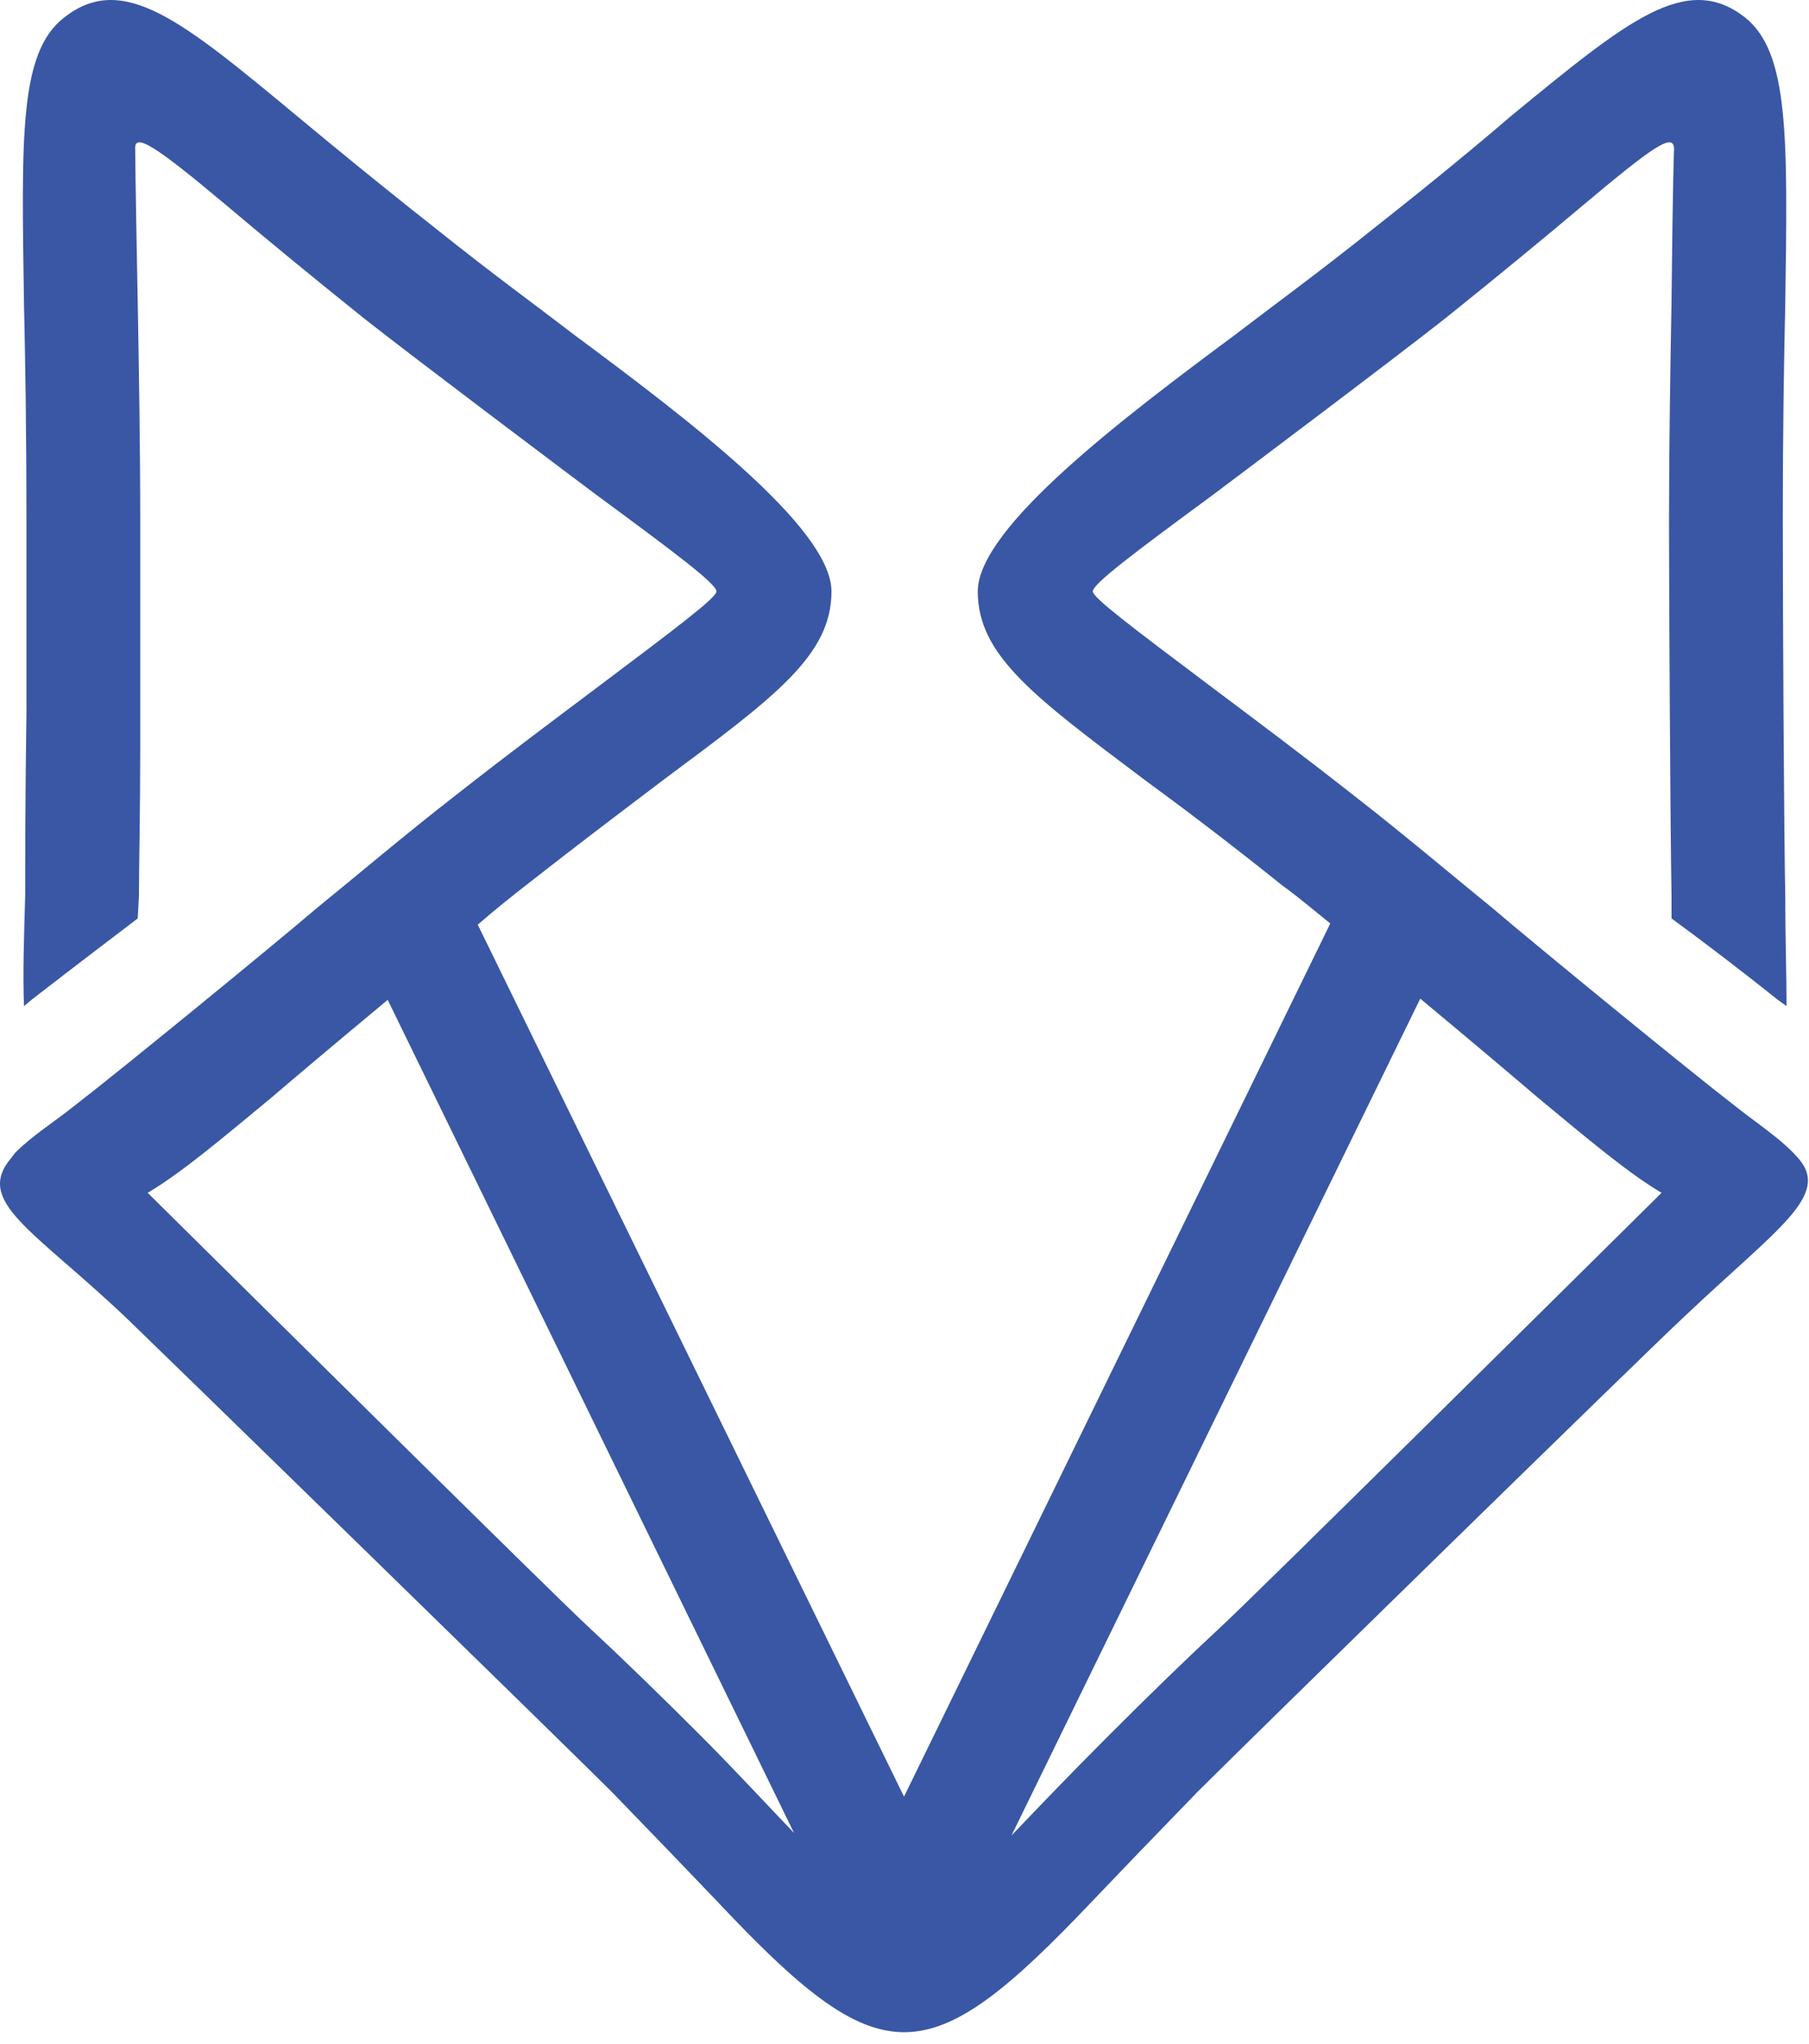 <?xml version="1.0" encoding="UTF-8" standalone="no"?>
<!DOCTYPE svg PUBLIC "-//W3C//DTD SVG 1.1//EN" "http://www.w3.org/Graphics/SVG/1.1/DTD/svg11.dtd">
<svg width="100%" height="100%" viewBox="0 0 124 140" version="1.1" xmlns="http://www.w3.org/2000/svg" xmlns:xlink="http://www.w3.org/1999/xlink" xml:space="preserve" xmlns:serif="http://www.serif.com/" style="fill-rule:evenodd;clip-rule:evenodd;stroke-linejoin:round;stroke-miterlimit:2;">
    <g transform="matrix(5.556,0,0,5.556,-11.789,-5.401)">
        <path d="M8.602,11.894C8.463,12.003 8.247,12.172 8.016,12.373L13.275,23.124L18.534,12.358C18.303,12.172 18.102,12.003 17.948,11.894C17.254,11.338 16.699,10.921 16.236,10.582C14.879,9.562 14.185,9.052 14.185,8.264C14.185,7.477 15.989,6.117 17.362,5.098C17.824,4.743 18.38,4.341 19.074,3.785C19.798,3.214 20.323,2.781 20.755,2.41C22.204,1.221 22.929,0.619 23.654,1.19C24.194,1.623 24.178,2.657 24.147,4.727C24.132,5.392 24.117,6.21 24.117,7.415C24.117,8.62 24.132,11.323 24.147,12.003C24.147,12.528 24.163,12.976 24.163,13.377L24.055,13.3C23.592,12.929 23.145,12.59 22.744,12.296L22.744,12.018C22.729,11.199 22.713,8.326 22.713,7.415C22.713,6.504 22.729,5.515 22.744,4.696C22.76,3.105 22.775,2.812 22.775,2.812C22.775,2.596 22.513,2.781 21.665,3.492C21.171,3.909 20.569,4.403 19.953,4.897C19.305,5.407 17.578,6.704 17.084,7.075C16.097,7.801 15.604,8.172 15.604,8.264C15.604,8.342 16.097,8.712 17.084,9.454C17.578,9.825 18.179,10.273 18.827,10.782C19.444,11.261 20.045,11.771 20.539,12.172C21.063,12.62 22.991,14.196 23.515,14.598C23.762,14.798 24.101,15.015 24.302,15.246C24.718,15.71 24.055,16.111 22.883,17.223C22.513,17.563 17.47,22.491 16.899,23.062C16.359,23.618 15.943,24.051 15.604,24.406C13.552,26.569 12.997,26.569 10.961,24.406C10.622,24.051 10.206,23.618 9.666,23.062C9.095,22.491 4.037,17.563 3.682,17.223C2.526,16.127 1.801,15.787 2.263,15.246L2.31,15.184C2.526,14.968 2.803,14.798 3.05,14.598C3.574,14.196 5.502,12.62 6.026,12.172C6.52,11.771 7.121,11.261 7.738,10.782C8.386,10.273 8.987,9.825 9.481,9.454C10.468,8.712 10.961,8.342 10.961,8.264C10.961,8.172 10.468,7.801 9.481,7.075C8.987,6.704 7.26,5.407 6.612,4.897C5.996,4.403 5.394,3.909 4.901,3.492C4.052,2.781 3.775,2.596 3.79,2.812C3.79,2.812 3.79,3.105 3.821,4.696C3.836,5.515 3.852,6.504 3.852,7.415L3.852,10.195C3.852,10.968 3.836,11.678 3.836,12.018L3.821,12.296C3.435,12.59 2.988,12.929 2.51,13.3L2.418,13.377C2.402,12.976 2.418,12.528 2.433,12.003C2.433,11.647 2.433,10.736 2.448,9.778L2.448,7.415C2.448,6.21 2.433,5.392 2.418,4.727C2.387,2.657 2.356,1.623 2.911,1.19C3.636,0.619 4.361,1.221 5.795,2.41C6.242,2.781 6.767,3.214 7.492,3.785C8.186,4.341 8.741,4.743 9.203,5.098C10.576,6.117 12.38,7.477 12.38,8.264C12.38,9.052 11.686,9.562 10.314,10.582C9.867,10.921 9.311,11.338 8.602,11.894ZM14.601,23.603C14.94,23.248 15.341,22.83 15.789,22.382C16.282,21.888 16.776,21.409 17.192,21.023C17.578,20.668 21.372,16.915 22.621,15.679C22.204,15.432 21.711,15.015 21.094,14.505C20.878,14.319 20.276,13.81 19.644,13.285L14.601,23.603ZM6.905,13.3C6.273,13.825 5.687,14.319 5.471,14.505C4.854,15.015 4.361,15.432 3.944,15.679C5.194,16.915 8.987,20.668 9.373,21.023C9.789,21.409 10.283,21.888 10.776,22.382C11.193,22.8 11.578,23.217 11.918,23.572L6.905,13.3Z" style="fill:rgb(57,87,164);fill-rule:nonzero;"/>
    </g>
</svg>
